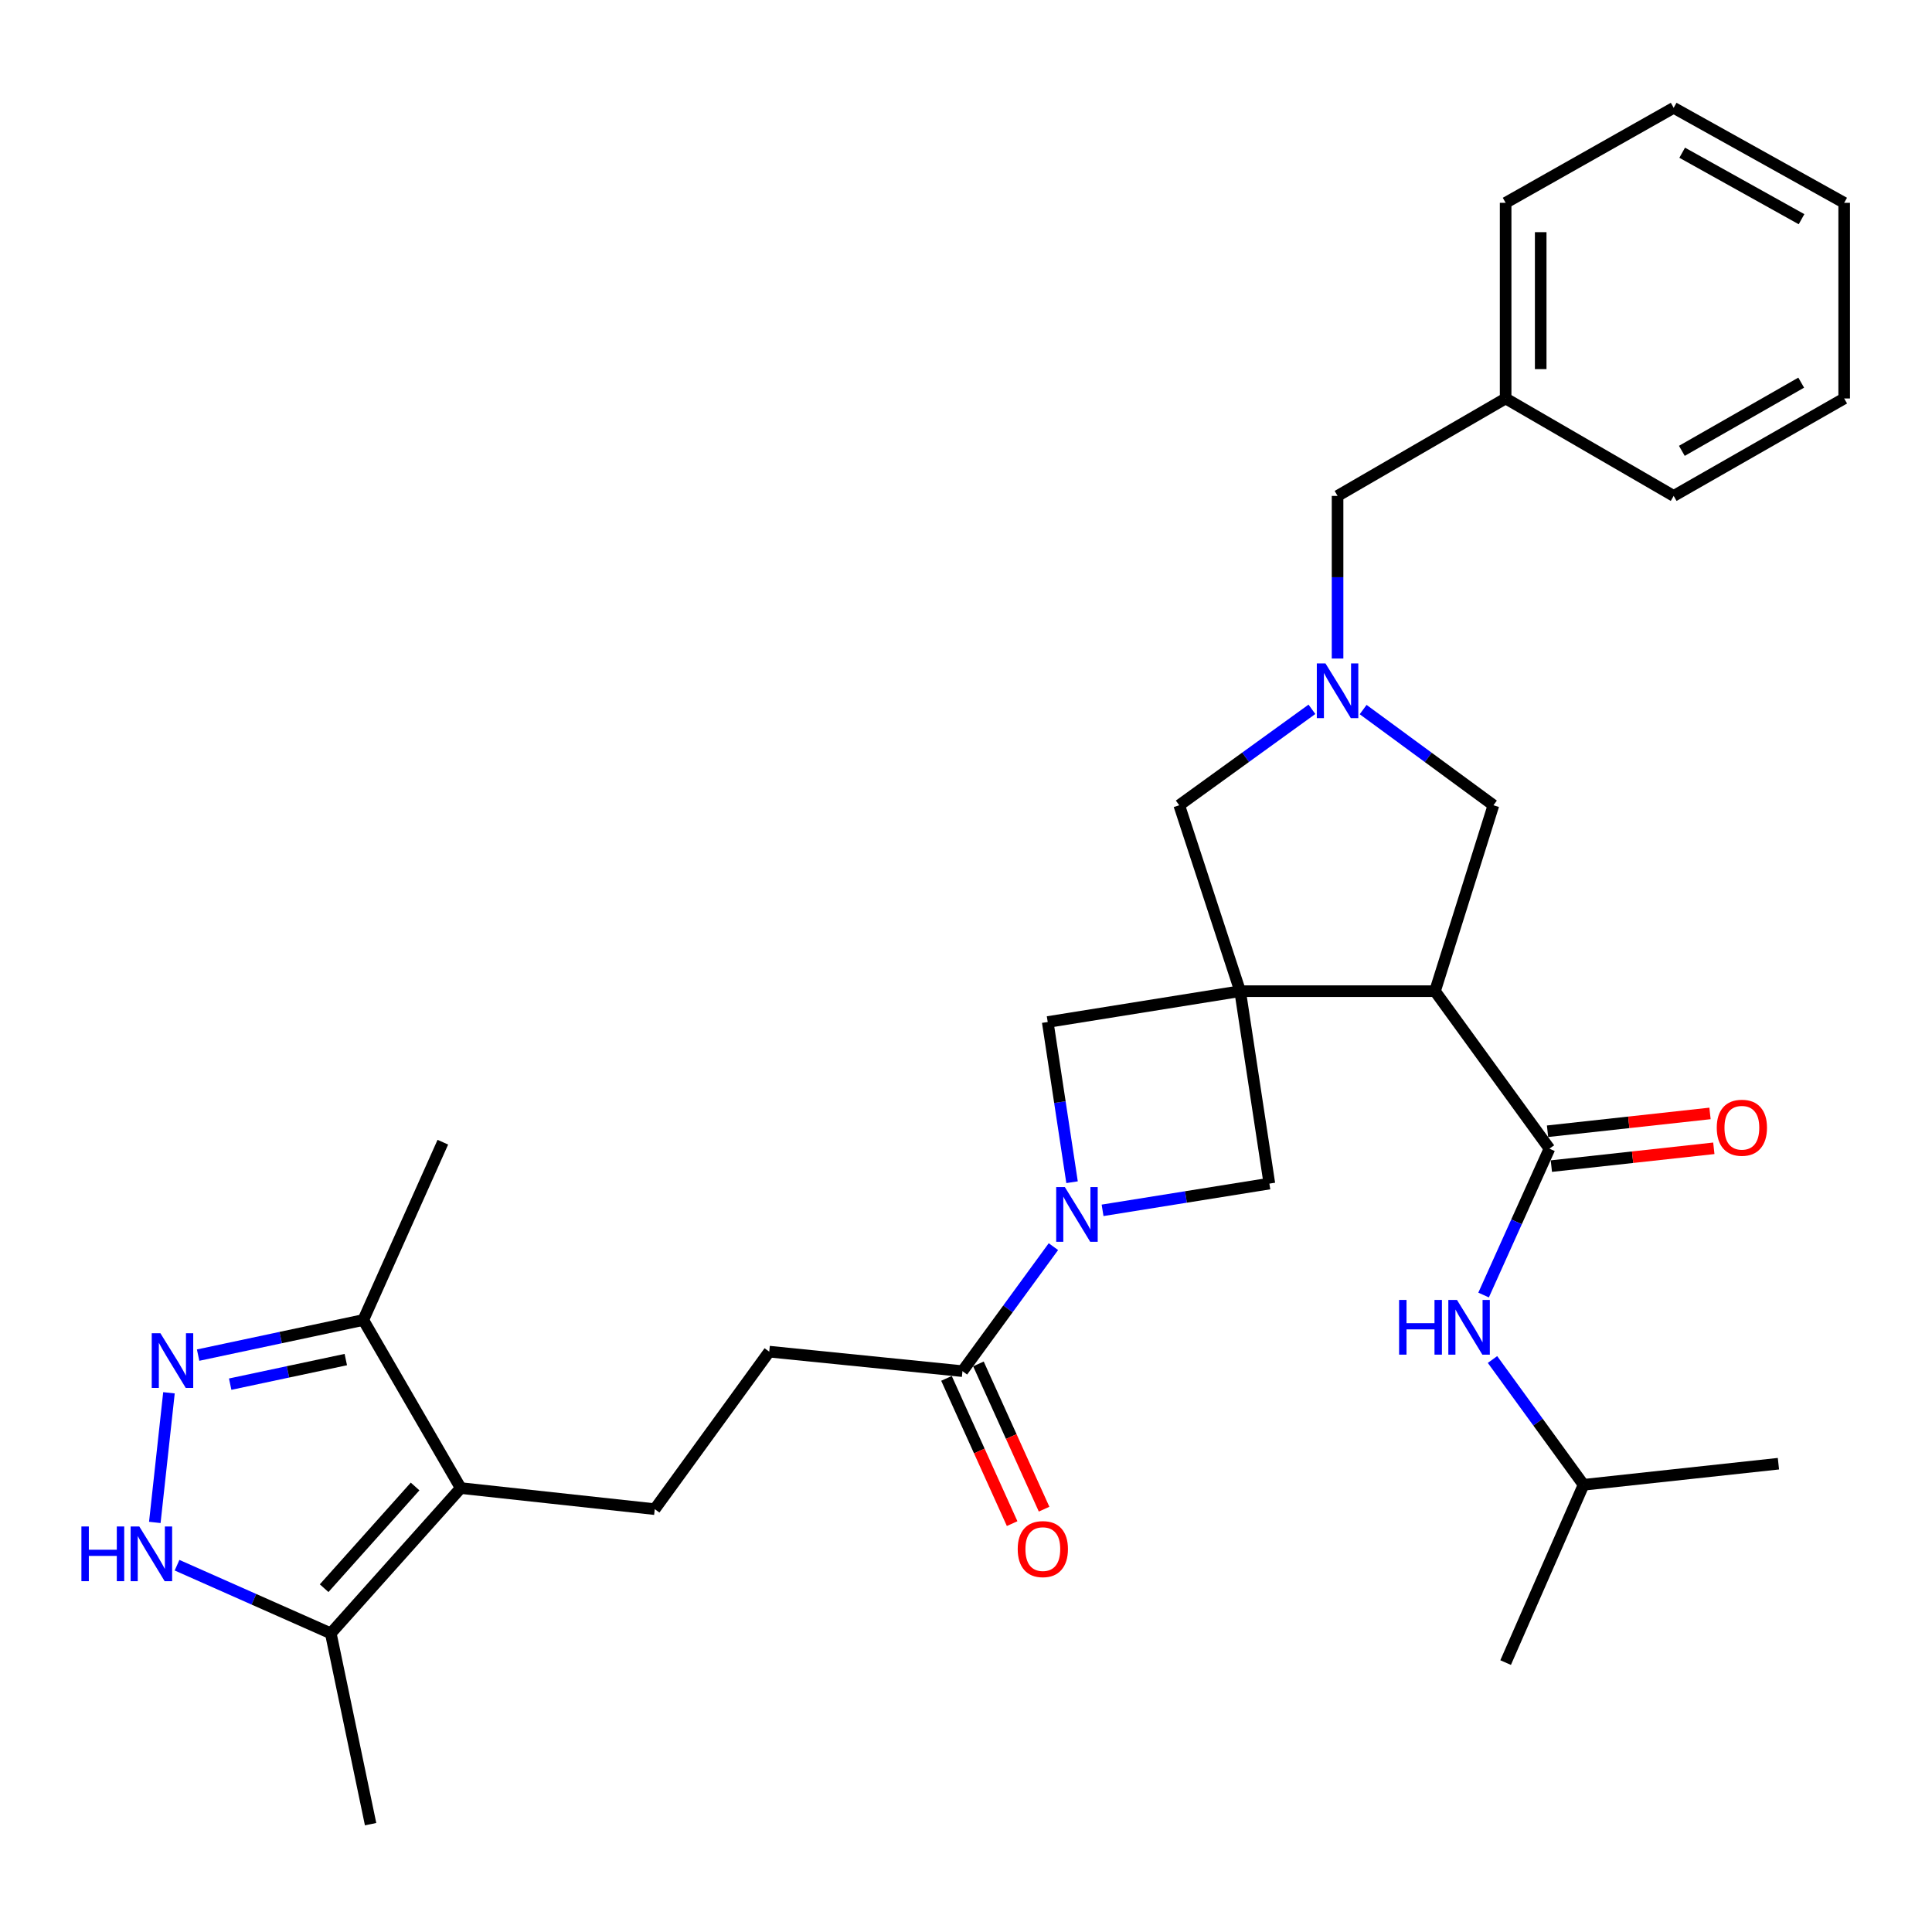 <?xml version='1.0' encoding='iso-8859-1'?>
<svg version='1.1' baseProfile='full'
              xmlns='http://www.w3.org/2000/svg'
                      xmlns:rdkit='http://www.rdkit.org/xml'
                      xmlns:xlink='http://www.w3.org/1999/xlink'
                  xml:space='preserve'
width='1000px' height='1000px' viewBox='0 0 1000 1000'>
<!-- END OF HEADER -->
<rect style='opacity:1.0;fill:#FFFFFF;stroke:none' width='1000' height='1000' x='0' y='0'> </rect>
<path class='bond-0' d='M 641.896,513.03 L 742.754,513.03' style='fill:none;fill-rule:evenodd;stroke:#000000;stroke-width:6px;stroke-linecap:butt;stroke-linejoin:miter;stroke-opacity:1' />
<path class='bond-7' d='M 641.896,513.03 L 542.298,528.994' style='fill:none;fill-rule:evenodd;stroke:#000000;stroke-width:6px;stroke-linecap:butt;stroke-linejoin:miter;stroke-opacity:1' />
<path class='bond-8' d='M 641.896,513.03 L 657.023,612.627' style='fill:none;fill-rule:evenodd;stroke:#000000;stroke-width:6px;stroke-linecap:butt;stroke-linejoin:miter;stroke-opacity:1' />
<path class='bond-12' d='M 641.896,513.03 L 610.371,416.8' style='fill:none;fill-rule:evenodd;stroke:#000000;stroke-width:6px;stroke-linecap:butt;stroke-linejoin:miter;stroke-opacity:1' />
<path class='bond-2' d='M 742.754,513.03 L 801.992,594.555' style='fill:none;fill-rule:evenodd;stroke:#000000;stroke-width:6px;stroke-linecap:butt;stroke-linejoin:miter;stroke-opacity:1' />
<path class='bond-13' d='M 742.754,513.03 L 772.998,416.8' style='fill:none;fill-rule:evenodd;stroke:#000000;stroke-width:6px;stroke-linecap:butt;stroke-linejoin:miter;stroke-opacity:1' />
<path class='bond-1' d='M 570.687,626.466 L 613.855,619.547' style='fill:none;fill-rule:evenodd;stroke:#0000FF;stroke-width:6px;stroke-linecap:butt;stroke-linejoin:miter;stroke-opacity:1' />
<path class='bond-1' d='M 613.855,619.547 L 657.023,612.627' style='fill:none;fill-rule:evenodd;stroke:#000000;stroke-width:6px;stroke-linecap:butt;stroke-linejoin:miter;stroke-opacity:1' />
<path class='bond-10' d='M 545.246,645.263 L 521.706,677.483' style='fill:none;fill-rule:evenodd;stroke:#0000FF;stroke-width:6px;stroke-linecap:butt;stroke-linejoin:miter;stroke-opacity:1' />
<path class='bond-10' d='M 521.706,677.483 L 498.167,709.704' style='fill:none;fill-rule:evenodd;stroke:#000000;stroke-width:6px;stroke-linecap:butt;stroke-linejoin:miter;stroke-opacity:1' />
<path class='bond-31' d='M 554.892,611.913 L 548.595,570.453' style='fill:none;fill-rule:evenodd;stroke:#0000FF;stroke-width:6px;stroke-linecap:butt;stroke-linejoin:miter;stroke-opacity:1' />
<path class='bond-31' d='M 548.595,570.453 L 542.298,528.994' style='fill:none;fill-rule:evenodd;stroke:#000000;stroke-width:6px;stroke-linecap:butt;stroke-linejoin:miter;stroke-opacity:1' />
<path class='bond-14' d='M 801.992,594.555 L 784.948,632.432' style='fill:none;fill-rule:evenodd;stroke:#000000;stroke-width:6px;stroke-linecap:butt;stroke-linejoin:miter;stroke-opacity:1' />
<path class='bond-14' d='M 784.948,632.432 L 767.905,670.309' style='fill:none;fill-rule:evenodd;stroke:#0000FF;stroke-width:6px;stroke-linecap:butt;stroke-linejoin:miter;stroke-opacity:1' />
<path class='bond-17' d='M 802.982,603.578 L 845.028,598.967' style='fill:none;fill-rule:evenodd;stroke:#000000;stroke-width:6px;stroke-linecap:butt;stroke-linejoin:miter;stroke-opacity:1' />
<path class='bond-17' d='M 845.028,598.967 L 887.075,594.356' style='fill:none;fill-rule:evenodd;stroke:#FF0000;stroke-width:6px;stroke-linecap:butt;stroke-linejoin:miter;stroke-opacity:1' />
<path class='bond-17' d='M 801.003,585.533 L 843.049,580.922' style='fill:none;fill-rule:evenodd;stroke:#000000;stroke-width:6px;stroke-linecap:butt;stroke-linejoin:miter;stroke-opacity:1' />
<path class='bond-17' d='M 843.049,580.922 L 885.096,576.311' style='fill:none;fill-rule:evenodd;stroke:#FF0000;stroke-width:6px;stroke-linecap:butt;stroke-linejoin:miter;stroke-opacity:1' />
<path class='bond-3' d='M 238.472,770.223 L 338.897,781.135' style='fill:none;fill-rule:evenodd;stroke:#000000;stroke-width:6px;stroke-linecap:butt;stroke-linejoin:miter;stroke-opacity:1' />
<path class='bond-9' d='M 238.472,770.223 L 171.217,845.425' style='fill:none;fill-rule:evenodd;stroke:#000000;stroke-width:6px;stroke-linecap:butt;stroke-linejoin:miter;stroke-opacity:1' />
<path class='bond-9' d='M 214.853,769.402 L 167.774,822.044' style='fill:none;fill-rule:evenodd;stroke:#000000;stroke-width:6px;stroke-linecap:butt;stroke-linejoin:miter;stroke-opacity:1' />
<path class='bond-11' d='M 238.472,770.223 L 188.038,683.231' style='fill:none;fill-rule:evenodd;stroke:#000000;stroke-width:6px;stroke-linecap:butt;stroke-linejoin:miter;stroke-opacity:1' />
<path class='bond-4' d='M 102.542,701.408 L 145.29,692.32' style='fill:none;fill-rule:evenodd;stroke:#0000FF;stroke-width:6px;stroke-linecap:butt;stroke-linejoin:miter;stroke-opacity:1' />
<path class='bond-4' d='M 145.29,692.32 L 188.038,683.231' style='fill:none;fill-rule:evenodd;stroke:#000000;stroke-width:6px;stroke-linecap:butt;stroke-linejoin:miter;stroke-opacity:1' />
<path class='bond-4' d='M 119.141,716.437 L 149.065,710.075' style='fill:none;fill-rule:evenodd;stroke:#0000FF;stroke-width:6px;stroke-linecap:butt;stroke-linejoin:miter;stroke-opacity:1' />
<path class='bond-4' d='M 149.065,710.075 L 178.989,703.714' style='fill:none;fill-rule:evenodd;stroke:#000000;stroke-width:6px;stroke-linecap:butt;stroke-linejoin:miter;stroke-opacity:1' />
<path class='bond-34' d='M 87.457,720.903 L 80.13,788.003' style='fill:none;fill-rule:evenodd;stroke:#0000FF;stroke-width:6px;stroke-linecap:butt;stroke-linejoin:miter;stroke-opacity:1' />
<path class='bond-5' d='M 679.052,367.136 L 644.711,391.968' style='fill:none;fill-rule:evenodd;stroke:#0000FF;stroke-width:6px;stroke-linecap:butt;stroke-linejoin:miter;stroke-opacity:1' />
<path class='bond-5' d='M 644.711,391.968 L 610.371,416.8' style='fill:none;fill-rule:evenodd;stroke:#000000;stroke-width:6px;stroke-linecap:butt;stroke-linejoin:miter;stroke-opacity:1' />
<path class='bond-19' d='M 692.32,340.86 L 692.32,298.772' style='fill:none;fill-rule:evenodd;stroke:#0000FF;stroke-width:6px;stroke-linecap:butt;stroke-linejoin:miter;stroke-opacity:1' />
<path class='bond-19' d='M 692.32,298.772 L 692.32,256.683' style='fill:none;fill-rule:evenodd;stroke:#000000;stroke-width:6px;stroke-linecap:butt;stroke-linejoin:miter;stroke-opacity:1' />
<path class='bond-32' d='M 705.562,367.268 L 739.28,392.034' style='fill:none;fill-rule:evenodd;stroke:#0000FF;stroke-width:6px;stroke-linecap:butt;stroke-linejoin:miter;stroke-opacity:1' />
<path class='bond-32' d='M 739.28,392.034 L 772.998,416.8' style='fill:none;fill-rule:evenodd;stroke:#000000;stroke-width:6px;stroke-linecap:butt;stroke-linejoin:miter;stroke-opacity:1' />
<path class='bond-6' d='M 91.635,810.146 L 131.426,827.786' style='fill:none;fill-rule:evenodd;stroke:#0000FF;stroke-width:6px;stroke-linecap:butt;stroke-linejoin:miter;stroke-opacity:1' />
<path class='bond-6' d='M 131.426,827.786 L 171.217,845.425' style='fill:none;fill-rule:evenodd;stroke:#000000;stroke-width:6px;stroke-linecap:butt;stroke-linejoin:miter;stroke-opacity:1' />
<path class='bond-22' d='M 171.217,845.425 L 191.82,944.186' style='fill:none;fill-rule:evenodd;stroke:#000000;stroke-width:6px;stroke-linecap:butt;stroke-linejoin:miter;stroke-opacity:1' />
<path class='bond-16' d='M 498.167,709.704 L 398.156,699.609' style='fill:none;fill-rule:evenodd;stroke:#000000;stroke-width:6px;stroke-linecap:butt;stroke-linejoin:miter;stroke-opacity:1' />
<path class='bond-18' d='M 489.896,713.443 L 506.889,751.032' style='fill:none;fill-rule:evenodd;stroke:#000000;stroke-width:6px;stroke-linecap:butt;stroke-linejoin:miter;stroke-opacity:1' />
<path class='bond-18' d='M 506.889,751.032 L 523.881,788.622' style='fill:none;fill-rule:evenodd;stroke:#FF0000;stroke-width:6px;stroke-linecap:butt;stroke-linejoin:miter;stroke-opacity:1' />
<path class='bond-18' d='M 506.437,705.965 L 523.43,743.555' style='fill:none;fill-rule:evenodd;stroke:#000000;stroke-width:6px;stroke-linecap:butt;stroke-linejoin:miter;stroke-opacity:1' />
<path class='bond-18' d='M 523.43,743.555 L 540.422,781.144' style='fill:none;fill-rule:evenodd;stroke:#FF0000;stroke-width:6px;stroke-linecap:butt;stroke-linejoin:miter;stroke-opacity:1' />
<path class='bond-23' d='M 188.038,683.231 L 229.215,591.197' style='fill:none;fill-rule:evenodd;stroke:#000000;stroke-width:6px;stroke-linecap:butt;stroke-linejoin:miter;stroke-opacity:1' />
<path class='bond-21' d='M 772.516,703.683 L 796.084,736.106' style='fill:none;fill-rule:evenodd;stroke:#0000FF;stroke-width:6px;stroke-linecap:butt;stroke-linejoin:miter;stroke-opacity:1' />
<path class='bond-21' d='M 796.084,736.106 L 819.651,768.529' style='fill:none;fill-rule:evenodd;stroke:#000000;stroke-width:6px;stroke-linecap:butt;stroke-linejoin:miter;stroke-opacity:1' />
<path class='bond-15' d='M 338.897,781.135 L 398.156,699.609' style='fill:none;fill-rule:evenodd;stroke:#000000;stroke-width:6px;stroke-linecap:butt;stroke-linejoin:miter;stroke-opacity:1' />
<path class='bond-20' d='M 692.32,256.683 L 779.312,206.249' style='fill:none;fill-rule:evenodd;stroke:#000000;stroke-width:6px;stroke-linecap:butt;stroke-linejoin:miter;stroke-opacity:1' />
<path class='bond-24' d='M 779.312,206.249 L 779.312,104.977' style='fill:none;fill-rule:evenodd;stroke:#000000;stroke-width:6px;stroke-linecap:butt;stroke-linejoin:miter;stroke-opacity:1' />
<path class='bond-24' d='M 797.464,191.058 L 797.464,120.168' style='fill:none;fill-rule:evenodd;stroke:#000000;stroke-width:6px;stroke-linecap:butt;stroke-linejoin:miter;stroke-opacity:1' />
<path class='bond-25' d='M 779.312,206.249 L 866.293,256.683' style='fill:none;fill-rule:evenodd;stroke:#000000;stroke-width:6px;stroke-linecap:butt;stroke-linejoin:miter;stroke-opacity:1' />
<path class='bond-26' d='M 819.651,768.529 L 920.509,757.607' style='fill:none;fill-rule:evenodd;stroke:#000000;stroke-width:6px;stroke-linecap:butt;stroke-linejoin:miter;stroke-opacity:1' />
<path class='bond-27' d='M 819.651,768.529 L 779.312,860.553' style='fill:none;fill-rule:evenodd;stroke:#000000;stroke-width:6px;stroke-linecap:butt;stroke-linejoin:miter;stroke-opacity:1' />
<path class='bond-29' d='M 779.312,104.977 L 866.293,55.814' style='fill:none;fill-rule:evenodd;stroke:#000000;stroke-width:6px;stroke-linecap:butt;stroke-linejoin:miter;stroke-opacity:1' />
<path class='bond-28' d='M 866.293,256.683 L 954.545,206.249' style='fill:none;fill-rule:evenodd;stroke:#000000;stroke-width:6px;stroke-linecap:butt;stroke-linejoin:miter;stroke-opacity:1' />
<path class='bond-28' d='M 870.524,233.358 L 932.301,198.054' style='fill:none;fill-rule:evenodd;stroke:#000000;stroke-width:6px;stroke-linecap:butt;stroke-linejoin:miter;stroke-opacity:1' />
<path class='bond-30' d='M 954.545,206.249 L 954.545,104.977' style='fill:none;fill-rule:evenodd;stroke:#000000;stroke-width:6px;stroke-linecap:butt;stroke-linejoin:miter;stroke-opacity:1' />
<path class='bond-33' d='M 866.293,55.814 L 954.545,104.977' style='fill:none;fill-rule:evenodd;stroke:#000000;stroke-width:6px;stroke-linecap:butt;stroke-linejoin:miter;stroke-opacity:1' />
<path class='bond-33' d='M 870.697,79.046 L 932.473,113.461' style='fill:none;fill-rule:evenodd;stroke:#000000;stroke-width:6px;stroke-linecap:butt;stroke-linejoin:miter;stroke-opacity:1' />
<path  class='atom-2' d='M 551.165 614.432
L 560.445 629.432
Q 561.365 630.912, 562.845 633.592
Q 564.325 636.272, 564.405 636.432
L 564.405 614.432
L 568.165 614.432
L 568.165 642.752
L 564.285 642.752
L 554.325 626.352
Q 553.165 624.432, 551.925 622.232
Q 550.725 620.032, 550.365 619.352
L 550.365 642.752
L 546.685 642.752
L 546.685 614.432
L 551.165 614.432
' fill='#0000FF'/>
<path  class='atom-5' d='M 83.017 690.068
L 92.297 705.068
Q 93.218 706.548, 94.698 709.228
Q 96.177 711.908, 96.257 712.068
L 96.257 690.068
L 100.017 690.068
L 100.017 718.388
L 96.138 718.388
L 86.177 701.988
Q 85.017 700.068, 83.778 697.868
Q 82.578 695.668, 82.218 694.988
L 82.218 718.388
L 78.537 718.388
L 78.537 690.068
L 83.017 690.068
' fill='#0000FF'/>
<path  class='atom-6' d='M 686.06 343.382
L 695.34 358.382
Q 696.26 359.862, 697.74 362.542
Q 699.22 365.222, 699.3 365.382
L 699.3 343.382
L 703.06 343.382
L 703.06 371.702
L 699.18 371.702
L 689.22 355.302
Q 688.06 353.382, 686.82 351.182
Q 685.62 348.982, 685.26 348.302
L 685.26 371.702
L 681.58 371.702
L 681.58 343.382
L 686.06 343.382
' fill='#0000FF'/>
<path  class='atom-7' d='M 42.136 790.099
L 45.976 790.099
L 45.976 802.139
L 60.456 802.139
L 60.456 790.099
L 64.296 790.099
L 64.296 818.419
L 60.456 818.419
L 60.456 805.339
L 45.976 805.339
L 45.976 818.419
L 42.136 818.419
L 42.136 790.099
' fill='#0000FF'/>
<path  class='atom-7' d='M 72.096 790.099
L 81.376 805.099
Q 82.296 806.579, 83.776 809.259
Q 85.256 811.939, 85.336 812.099
L 85.336 790.099
L 89.096 790.099
L 89.096 818.419
L 85.216 818.419
L 75.256 802.019
Q 74.096 800.099, 72.856 797.899
Q 71.656 795.699, 71.296 795.019
L 71.296 818.419
L 67.616 818.419
L 67.616 790.099
L 72.096 790.099
' fill='#0000FF'/>
<path  class='atom-15' d='M 724.172 672.843
L 728.012 672.843
L 728.012 684.883
L 742.492 684.883
L 742.492 672.843
L 746.332 672.843
L 746.332 701.163
L 742.492 701.163
L 742.492 688.083
L 728.012 688.083
L 728.012 701.163
L 724.172 701.163
L 724.172 672.843
' fill='#0000FF'/>
<path  class='atom-15' d='M 754.132 672.843
L 763.412 687.843
Q 764.332 689.323, 765.812 692.003
Q 767.292 694.683, 767.372 694.843
L 767.372 672.843
L 771.132 672.843
L 771.132 701.163
L 767.252 701.163
L 757.292 684.763
Q 756.132 682.843, 754.892 680.643
Q 753.692 678.443, 753.332 677.763
L 753.332 701.163
L 749.652 701.163
L 749.652 672.843
L 754.132 672.843
' fill='#0000FF'/>
<path  class='atom-18' d='M 888.59 583.713
Q 888.59 576.913, 891.95 573.113
Q 895.31 569.313, 901.59 569.313
Q 907.87 569.313, 911.23 573.113
Q 914.59 576.913, 914.59 583.713
Q 914.59 590.593, 911.19 594.513
Q 907.79 598.393, 901.59 598.393
Q 895.35 598.393, 891.95 594.513
Q 888.59 590.633, 888.59 583.713
M 901.59 595.193
Q 905.91 595.193, 908.23 592.313
Q 910.59 589.393, 910.59 583.713
Q 910.59 578.153, 908.23 575.353
Q 905.91 572.513, 901.59 572.513
Q 897.27 572.513, 894.91 575.313
Q 892.59 578.113, 892.59 583.713
Q 892.59 589.433, 894.91 592.313
Q 897.27 595.193, 901.59 595.193
' fill='#FF0000'/>
<path  class='atom-19' d='M 526.767 801.808
Q 526.767 795.008, 530.127 791.208
Q 533.487 787.408, 539.767 787.408
Q 546.047 787.408, 549.407 791.208
Q 552.767 795.008, 552.767 801.808
Q 552.767 808.688, 549.367 812.608
Q 545.967 816.488, 539.767 816.488
Q 533.527 816.488, 530.127 812.608
Q 526.767 808.728, 526.767 801.808
M 539.767 813.288
Q 544.087 813.288, 546.407 810.408
Q 548.767 807.488, 548.767 801.808
Q 548.767 796.248, 546.407 793.448
Q 544.087 790.608, 539.767 790.608
Q 535.447 790.608, 533.087 793.408
Q 530.767 796.208, 530.767 801.808
Q 530.767 807.528, 533.087 810.408
Q 535.447 813.288, 539.767 813.288
' fill='#FF0000'/>
</svg>
